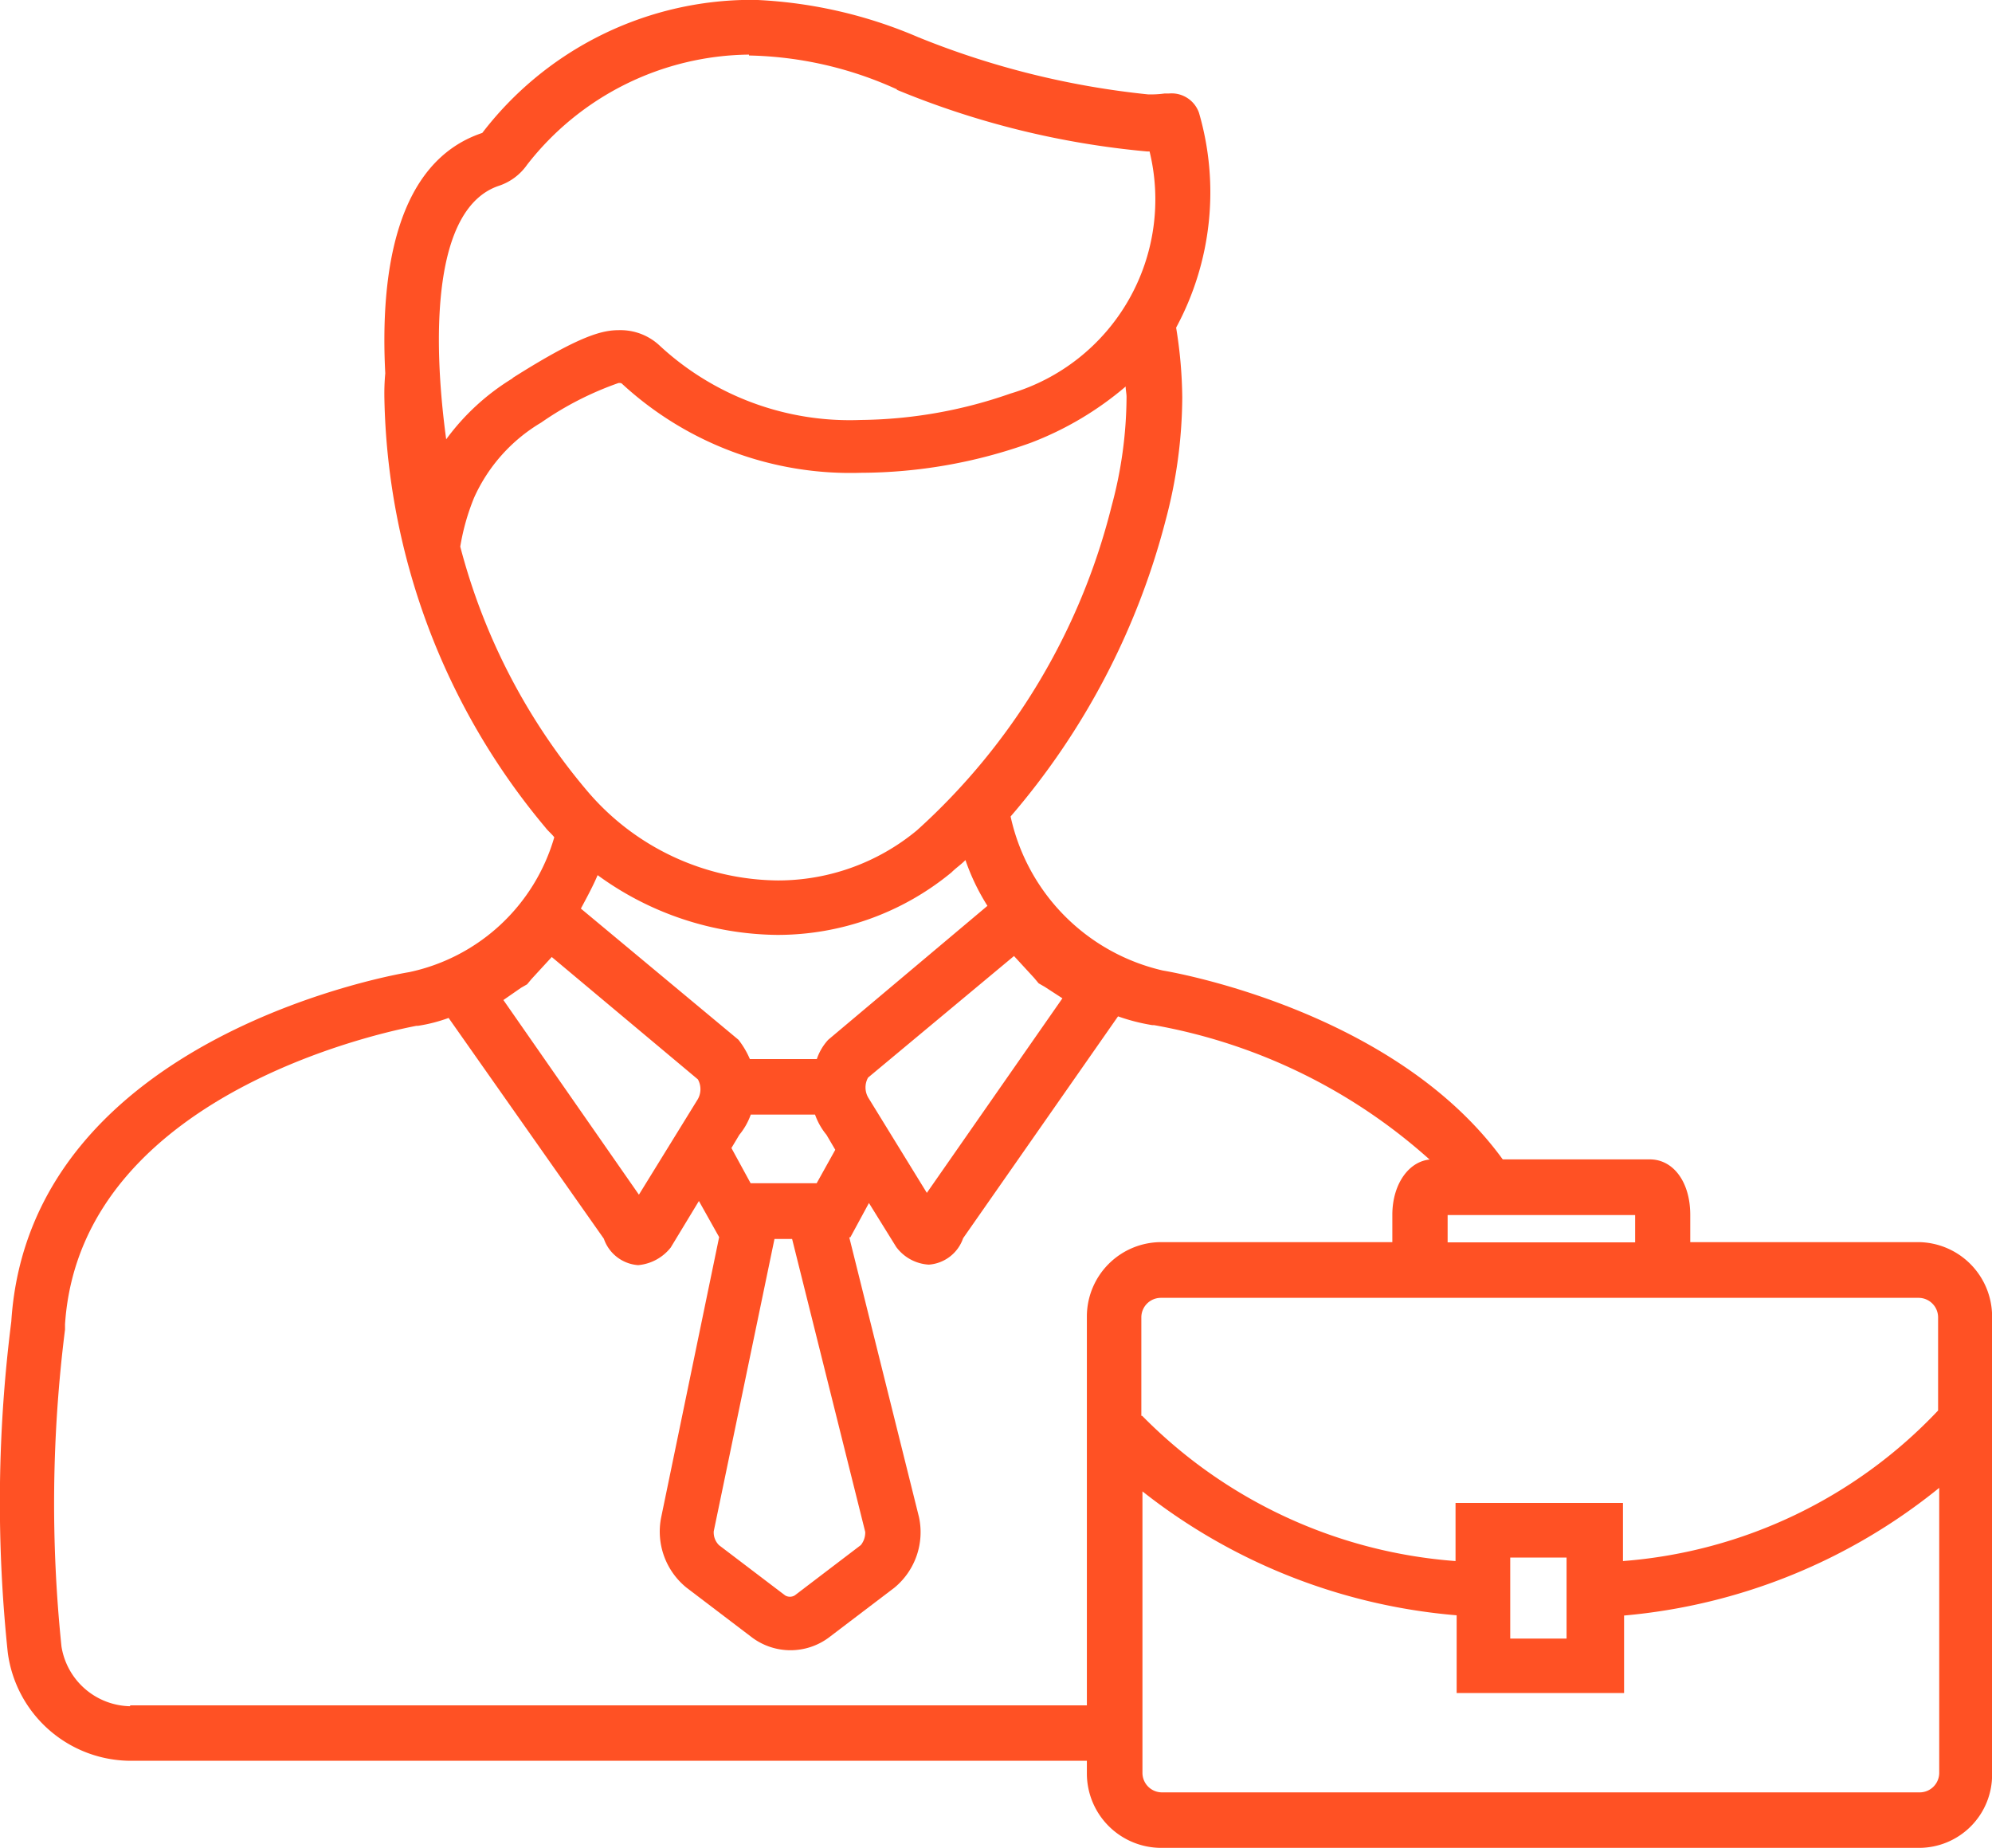 <svg id="Group_445" data-name="Group 445" xmlns="http://www.w3.org/2000/svg" viewBox="0 0 42.832 39.73">
  <defs>
    <style>
      .cls-1 {
        fill: none;
      }

      .cls-2 {
        fill: #ff5124;
      }
    </style>
  </defs>
  <g id="Group_444" data-name="Group 444" transform="translate(0 0)">
    <g id="Group_435" data-name="Group 435" transform="translate(1.133 21.881)">
      <path id="Path_379" data-name="Path 379" class="cls-1" d="M29.934,120.616H35.1v-.776c0-.587.284-1,.681-1h.057a12.012,12.012,0,0,0-6.095-3.047h-.038a4.209,4.209,0,0,1-.738-.189l-3.331,4.77a.844.844,0,0,1-.738.568,1.006,1.006,0,0,1-.7-.379l-.587-.946-.4.738H23.2l1.5,6.019a1.546,1.546,0,0,1-.53,1.514l-1.42,1.079a1.382,1.382,0,0,1-1.628,0l-1.42-1.079a1.526,1.526,0,0,1-.549-1.5l1.249-6.038-.435-.776-.606,1a.94.94,0,0,1-.7.379.844.844,0,0,1-.738-.568l-3.331-4.751a3.775,3.775,0,0,1-.662.17h-.038c-.076.019-7.231,1.23-7.552,6.417v.114a31.162,31.162,0,0,0-.076,6.814,1.557,1.557,0,0,0,1.476,1.287H28.476v-8.385A1.492,1.492,0,0,1,29.934,120.616Z" transform="translate(-6.104 -115.6)"/>
    </g>
    <g id="Group_436" data-name="Group 436" transform="translate(15.344 26.613)">
      <path id="Path_380" data-name="Path 380" class="cls-1" d="M82.49,140.6l-1.306,6.284a.383.383,0,0,0,.114.3l1.42,1.079a.2.2,0,0,0,.208,0l1.42-1.079a.33.33,0,0,0,.095-.284l-1.571-6.3Z" transform="translate(-81.181 -140.6)"/>
    </g>
    <g id="Group_437" data-name="Group 437" transform="translate(18.606 20.575)">
      <path id="Path_381" data-name="Path 381" class="cls-1" d="M98.485,111.766l1.249,2.025,2.915-4.183-.379-.246-.132-.076-.095-.114-.435-.473-3.142,2.631A.4.4,0,0,0,98.485,111.766Z" transform="translate(-98.411 -108.7)"/>
    </g>
    <g id="Group_438" data-name="Group 438" transform="translate(9.896 8.234)">
      <path id="Path_382" data-name="Path 382" class="cls-1" d="M59.233,54.194a4.678,4.678,0,0,0,2.991-1.079,13.664,13.664,0,0,0,4.183-6.966,9.108,9.108,0,0,0,.322-2.347.921.921,0,0,0-.019-.227,7.206,7.206,0,0,1-2.044,1.211,11.021,11.021,0,0,1-3.653.644,7.24,7.24,0,0,1-5.13-1.912c-.019-.019-.038-.019-.076-.019a6.885,6.885,0,0,0-1.666.852A3.586,3.586,0,0,0,52.7,45.961a3.974,3.974,0,0,0-.3,1.06,13.692,13.692,0,0,0,2.707,5.243A5.507,5.507,0,0,0,59.233,54.194Z" transform="translate(-52.4 -43.5)"/>
    </g>
    <g id="Group_439" data-name="Group 439" transform="translate(10.824 20.556)">
      <path id="Path_383" data-name="Path 383" class="cls-1" d="M61.464,111.685a.435.435,0,0,0,.019-.454L58.341,108.6l-.435.473-.095.114-.132.076-.379.246,2.915,4.183Z" transform="translate(-57.3 -108.6)"/>
    </g>
    <g id="Group_440" data-name="Group 440" transform="translate(12.508 18.512)">
      <path id="Path_384" data-name="Path 384" class="cls-1" d="M74.472,97.8c-.095.095-.208.17-.3.265a5.88,5.88,0,0,1-3.748,1.344,6.568,6.568,0,0,1-3.861-1.287,6.372,6.372,0,0,1-.36.719l3.388,2.82a1.157,1.157,0,0,1,.246.416h1.439a1.854,1.854,0,0,1,.246-.416L74.945,98.8A5.9,5.9,0,0,1,74.472,97.8Z" transform="translate(-66.2 -97.8)"/>
    </g>
    <g id="Group_441" data-name="Group 441" transform="translate(15.745 23.963)">
      <path id="Path_385" data-name="Path 385" class="cls-1" d="M85.534,127.357l-.189-.322a1.43,1.43,0,0,1-.246-.435H83.716a1.43,1.43,0,0,1-.246.435l-.17.284.435.757h1.4Z" transform="translate(-83.3 -126.6)"/>
    </g>
    <g id="Group_442" data-name="Group 442">
      <path id="Path_386" data-name="Path 386" class="cls-2" d="M2.914,36.683A1.525,1.525,0,0,1,1.438,35.4a29.9,29.9,0,0,1,.076-6.814v-.114c.341-5.167,7.5-6.4,7.552-6.417H9.1a3.389,3.389,0,0,0,.662-.17L13.1,26.632a.844.844,0,0,0,.738.568,1.006,1.006,0,0,0,.7-.379l.606-1,.435.776-1.249,6.038a1.551,1.551,0,0,0,.549,1.5l1.42,1.079a1.382,1.382,0,0,0,1.628,0l1.42-1.079a1.546,1.546,0,0,0,.53-1.514l-1.5-6.019H18.4l.4-.738.587.946a.94.94,0,0,0,.7.379.844.844,0,0,0,.738-.568l3.331-4.77a4.207,4.207,0,0,0,.738.189h.038a12.013,12.013,0,0,1,6.095,3.047h1.514c-2.328-3.407-7.42-4.221-7.42-4.221a4.348,4.348,0,0,1-3.275-3.312,15.833,15.833,0,0,0,3.331-6.36,10.4,10.4,0,0,0,.36-2.65,9.759,9.759,0,0,0-.132-1.5,6.118,6.118,0,0,0,.492-4.618.623.623,0,0,0-.644-.416h-.095a2.174,2.174,0,0,1-.36.019,18.015,18.015,0,0,1-4.94-1.23A9.941,9.941,0,0,0,16.41,0H16.07a7.3,7.3,0,0,0-5.584,2.858C8.612,3.483,8.29,5.906,8.4,8.026a4.786,4.786,0,0,0-.019.53,14.793,14.793,0,0,0,3.464,9.237c.057.076.132.132.189.208a4.14,4.14,0,0,1-3.123,2.9S.757,22.2.359,28.411a30.861,30.861,0,0,0-.076,7.117,2.674,2.674,0,0,0,2.631,2.328H23.66V36.664H2.914ZM18.72,32.935a.428.428,0,0,1-.095.284L17.205,34.3a.2.2,0,0,1-.208,0l-1.42-1.079a.384.384,0,0,1-.114-.3l1.306-6.284h.379Zm-2.877-8.253.17-.284a1.43,1.43,0,0,0,.246-.435h1.382a1.43,1.43,0,0,0,.246.435l.189.322-.4.719h-1.42Zm2.082-2.328a1.157,1.157,0,0,0-.246.416H16.24a1.855,1.855,0,0,0-.246-.416l-3.388-2.82c.132-.246.265-.492.36-.719A6.655,6.655,0,0,0,16.827,20.1a5.88,5.88,0,0,0,3.748-1.344c.095-.095.208-.17.3-.265a4.673,4.673,0,0,0,.473.984Zm3.994-1.8.435.473.095.114.132.076.379.246-2.915,4.183L18.8,23.622a.435.435,0,0,1-.019-.454ZM10.845,3.994a1.2,1.2,0,0,0,.606-.454,6.125,6.125,0,0,1,4.77-2.366h0v.019a8.021,8.021,0,0,1,3.161.719.019.019,0,0,1,.019.019,18.416,18.416,0,0,0,5.376,1.325h.057a4.353,4.353,0,0,1-2.991,5.205,10.015,10.015,0,0,1-3.218.568,6.013,6.013,0,0,1-4.316-1.59,1.231,1.231,0,0,0-.871-.341c-.341,0-.795.076-2.29,1.022l-.019.019A4.979,4.979,0,0,0,9.71,9.445C9.407,7.212,9.426,4.467,10.845,3.994Zm-.833,7.761a4.832,4.832,0,0,1,.3-1.06,3.586,3.586,0,0,1,1.439-1.609,6.885,6.885,0,0,1,1.666-.852c.038,0,.057,0,.076.019a7.24,7.24,0,0,0,5.13,1.912,10.882,10.882,0,0,0,3.653-.644,6.948,6.948,0,0,0,2.044-1.211c0,.076.019.151.019.227a9.107,9.107,0,0,1-.322,2.347,13.924,13.924,0,0,1-4.183,6.966,4.678,4.678,0,0,1-2.991,1.079A5.438,5.438,0,0,1,12.738,17,13.336,13.336,0,0,1,10.013,11.754Zm1.306,9.483.132-.076.095-.114.435-.473,3.142,2.631a.435.435,0,0,1-.019.454l-1.249,2.025L10.94,21.5Z" transform="translate(-0.116)"/>
    </g>
    <g id="Group_443" data-name="Group 443" transform="translate(23.373 24.928)">
      <path id="Path_387" data-name="Path 387" class="cls-2" d="M142.3,134.479h-5.092V133.7c0-.587-.284-1-.681-1h-4.637c-.4,0-.681.416-.681,1v.776H126a1.4,1.4,0,0,0-1.4,1.4v9.862a1.4,1.4,0,0,0,1.4,1.4h16.3a1.4,1.4,0,0,0,1.4-1.4V135.9A1.4,1.4,0,0,0,142.3,134.479Zm-8.385-.984h2.461a.528.528,0,0,1,.019.189v.776h-4.41v-.776c0-.076.019-.151.019-.189h1.912Zm8.972,12.228a.61.61,0,0,1-.606.606H126a.61.61,0,0,1-.606-.606V139.23a12.124,12.124,0,0,0,7.117,2.915v1.647h3.2v-1.647a12.141,12.141,0,0,0,7.155-3.01v6.587ZM133.326,143v-2.12h1.609V143h-1.609Zm9.559-5.035c-1.382,1.76-4.032,3.047-7.155,3.388v-1.268h-3.218v1.268a10.76,10.76,0,0,1-7.117-3.256v-2.2a.61.61,0,0,1,.606-.606h16.3a.61.61,0,0,1,.606.606v2.063Z" transform="translate(-124.411 -132.511)"/>
      <path id="Path_388" data-name="Path 388" class="cls-2" d="M141.487,146.5h-16.3a1.6,1.6,0,0,1-1.59-1.59v-9.843a1.6,1.6,0,0,1,1.59-1.59h4.978v-.587c0-.681.379-1.192.871-1.192H135.7c.511,0,.871.492.871,1.192v.587h4.9a1.6,1.6,0,0,1,1.59,1.59v9.843A1.571,1.571,0,0,1,141.487,146.5Zm-16.3-12.644a1.22,1.22,0,0,0-1.211,1.211v9.843a1.22,1.22,0,0,0,1.211,1.211h16.3a1.22,1.22,0,0,0,1.211-1.211v-9.843a1.22,1.22,0,0,0-1.211-1.211h-5.281v-.965c0-.473-.208-.814-.492-.814h-4.656c-.284,0-.492.341-.492.814v.965Zm16.3,11.83h-16.3a.8.8,0,0,1-.8-.795v-6.928l.322.3a12.12,12.12,0,0,0,7,2.877l.17.019v1.628h2.839v-1.628l.17-.019a12.128,12.128,0,0,0,7.041-2.953l.322-.322v7.022A.772.772,0,0,1,141.487,145.688Zm-16.695-6.852v6.057a.42.42,0,0,0,.416.416h16.3a.42.42,0,0,0,.416-.416V138.76a12.5,12.5,0,0,1-6.776,2.745v1.666h-3.6V141.5A12.583,12.583,0,0,1,124.792,138.836Zm9.5,3.54h-1.969v-2.5h1.969ZM132.7,142h1.211v-1.741H132.7Zm-.814-1.249-.208-.019c-3.066-.322-5.773-1.552-7.231-3.331l-.038-.057v-2.271a.8.8,0,0,1,.795-.795h16.3a.8.8,0,0,1,.795.795v2.139l-.038.057c-1.439,1.836-4.164,3.123-7.287,3.464l-.208.019v-1.287h-2.839v1.287Zm-7.1-3.54a10.553,10.553,0,0,0,6.738,3.123v-1.249h3.6v1.249a10.412,10.412,0,0,0,6.776-3.237v-2.006a.42.42,0,0,0-.416-.416h-16.3a.42.42,0,0,0-.416.416v2.12Zm10.978-3.35h-4.789v-.965a.958.958,0,0,1,.038-.246l.038-.133h4.656l.038.133a.959.959,0,0,1,.038.246v.965Zm-4.41-.379h4.032v-.587h-4.032Z" transform="translate(-123.6 -131.7)"/>
    </g>
  </g>
</svg>

